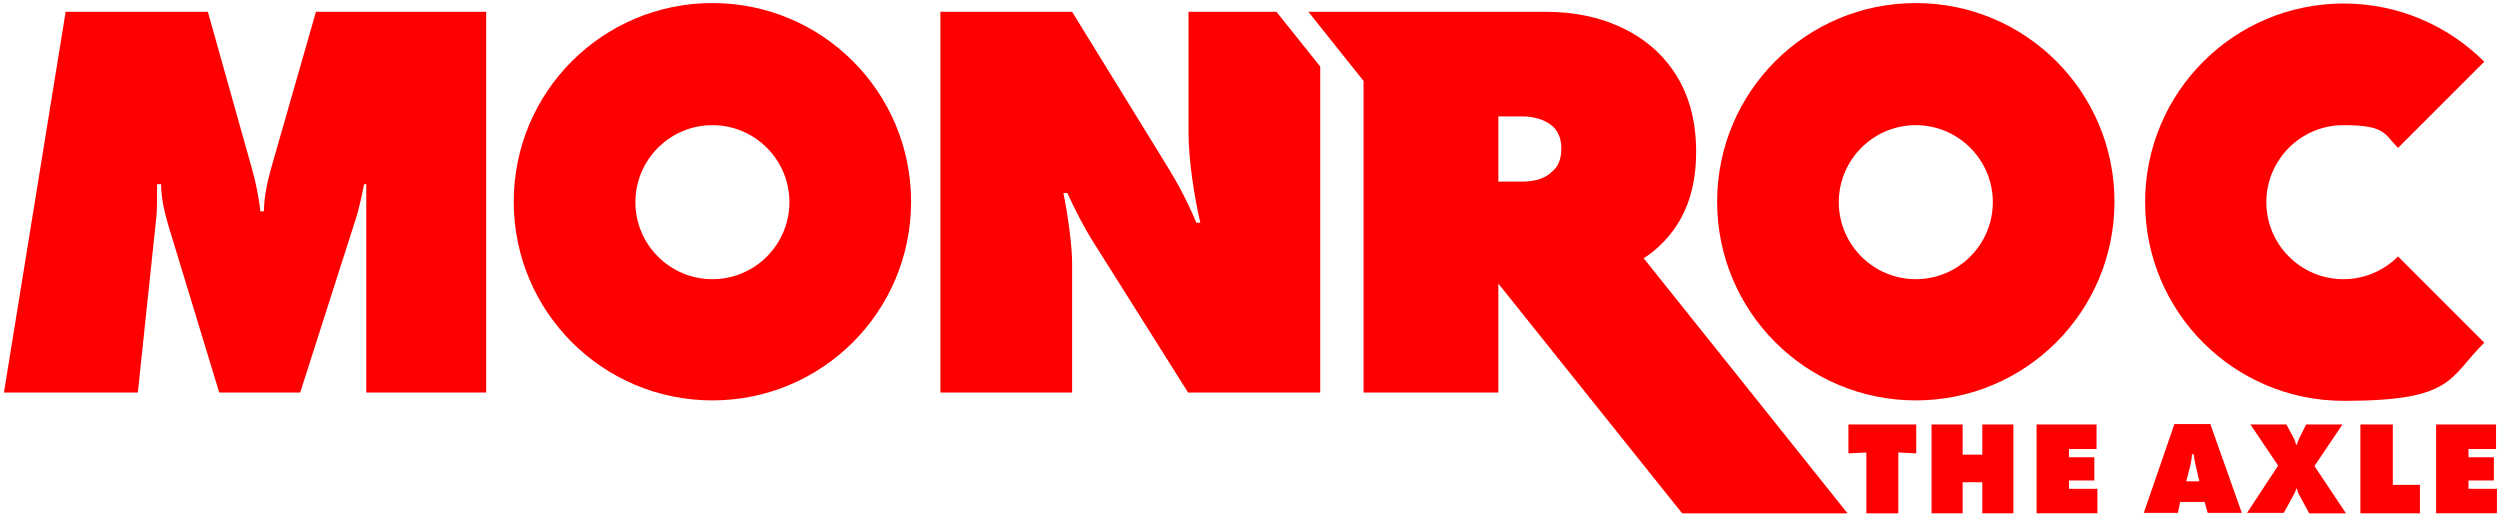 <?xml version="1.0" encoding="UTF-8"?> <svg xmlns="http://www.w3.org/2000/svg" id="Calque_1" data-name="Calque 1" version="1.1" viewBox="0 0 571.3 117.9"><defs><style> .cls-1 { fill: red; stroke-width: 0px; } </style></defs><path class="cls-1" d="M162.8.7c-25.1,0-45.4,20.3-45.4,45.4s20.3,45.4,45.4,45.4,45.4-20.3,45.4-45.4S187.9.7,162.8.7ZM162.8,63.8c-9.7,0-17.6-7.9-17.6-17.6s7.9-17.6,17.6-17.6,17.6,7.9,17.6,17.6-7.9,17.6-17.6,17.6Z"></path><path class="cls-1" d="M437.8.7c-25.1,0-45.4,20.3-45.4,45.4s20.3,45.4,45.4,45.4,45.4-20.3,45.4-45.4S462.9.7,437.8.7ZM437.8,63.8c-9.7,0-17.6-7.9-17.6-17.6s7.9-17.6,17.6-17.6,17.6,7.9,17.6,17.6-7.9,17.6-17.6,17.6Z"></path><path class="cls-1" d="M535.5,63.8c-9.7,0-17.6-7.9-17.6-17.6s7.9-17.6,17.6-17.6,9.3,2,12.5,5.2l19.7-19.7c-8.2-8.2-19.6-13.3-32.1-13.3-25.1,0-45.4,20.3-45.4,45.4s20.3,45.4,45.4,45.4,23.9-5.1,32.1-13.3l-19.7-19.7c-3.2,3.2-7.6,5.2-12.5,5.2Z"></path><path class="cls-1" d="M104.4,2.7h-32.2l-10.2,35.6c-1,3.7-1.6,6.3-1.7,10h-.8c-.1-1.2-.7-5.5-2-10L47.5,2.7H15L.9,89.7h30.6l4.3-40.8c.1-1.7.1-5.1.1-6.8h.9c.1,3.7.8,6.4,1.7,9.5l11.6,38.1h18.5l12.9-40.3c.5-1.7,1.3-5.1,1.7-7.3h.5c0,.5,0,1,0,1.5v46.1h27.4V2.7h-6.8Z"></path><g><path class="cls-1" d="M426.5,117.3v-13.9l-4.1.2v-6.6h15.5v6.6l-4.1-.2v13.9h-7.2Z"></path><path class="cls-1" d="M441.4,117.3v-20.3h7.1v6.9h4.5v-6.9h7.1v20.3h-7.1v-7.1h-4.5v7.1h-7.1Z"></path><path class="cls-1" d="M465.4,117.3v-20.3h13.7v5.6h-6.3v1.9h5.8v5.3h-5.8v1.9h6.5v5.6h-13.9Z"></path><path class="cls-1" d="M498.2,114.7l-.5,2.5h-7.8l7-20.3h8.2l7.2,20.3h-7.8l-.7-2.5h-5.6ZM501.2,103.8h-.3c0,.9-.2,1.6-.3,2.3l-1,3.9h3l-.9-3.9c-.2-.8-.3-1.6-.4-2.3Z"></path><path class="cls-1" d="M514.2,97h8.3l1.7,3.2c.2.4.4,1,.5,1.4h.2c.1-.5.3-.9.5-1.4l1.6-3.2h8.3l-6.4,9.5,7.2,10.8h-8.4l-2.5-4.6c-.1-.2-.2-.8-.3-1h-.2c0,.3-.3.9-.4,1.1l-2.4,4.4h-8.4l7.1-10.8-6.4-9.5Z"></path><path class="cls-1" d="M539.4,117.3v-20.3h7.4v13.8h6.2v6.5h-13.6Z"></path><path class="cls-1" d="M556.7,117.3v-20.3h13.7v5.6h-6.3v1.9h5.8v5.3h-5.8v1.9h6.5v5.6h-13.9Z"></path></g><path class="cls-1" d="M291.8,2.7h-20.2v27.6c0,6.4,1.4,15.1,2.7,20.6h-.9c-2.9-6.8-5-10.2-8.2-15.4L245,2.7h-30.1v87h30.1v-29.6c0-3.9-1-11.3-2-16h.9c1.7,3.7,4,8.2,6,11.3l21.6,34.3h30.2V15.2l-10-12.5Z"></path><path class="cls-1" d="M422.2,117.3l-46.6-58.3c1.2-.7,2.3-1.6,3.4-2.6,7-6.4,8.6-14.6,8.6-21.8s-1.7-15.8-8.9-22.8c-3.7-3.5-11.6-9.1-25.4-9.1h-41.7s-12.6,0-12.6,0l12.6,15.8v71.2h30.8v-24.9l42,52.5h37.9ZM342.4,26.6h5.7c2.3,0,5,.8,6.4,2,1.2.9,2.3,2.6,2.3,5.3s-.9,4.3-2.1,5.3c-2.2,2.2-5.5,2.3-7,2.3h-5.3v-15Z"></path></svg> 